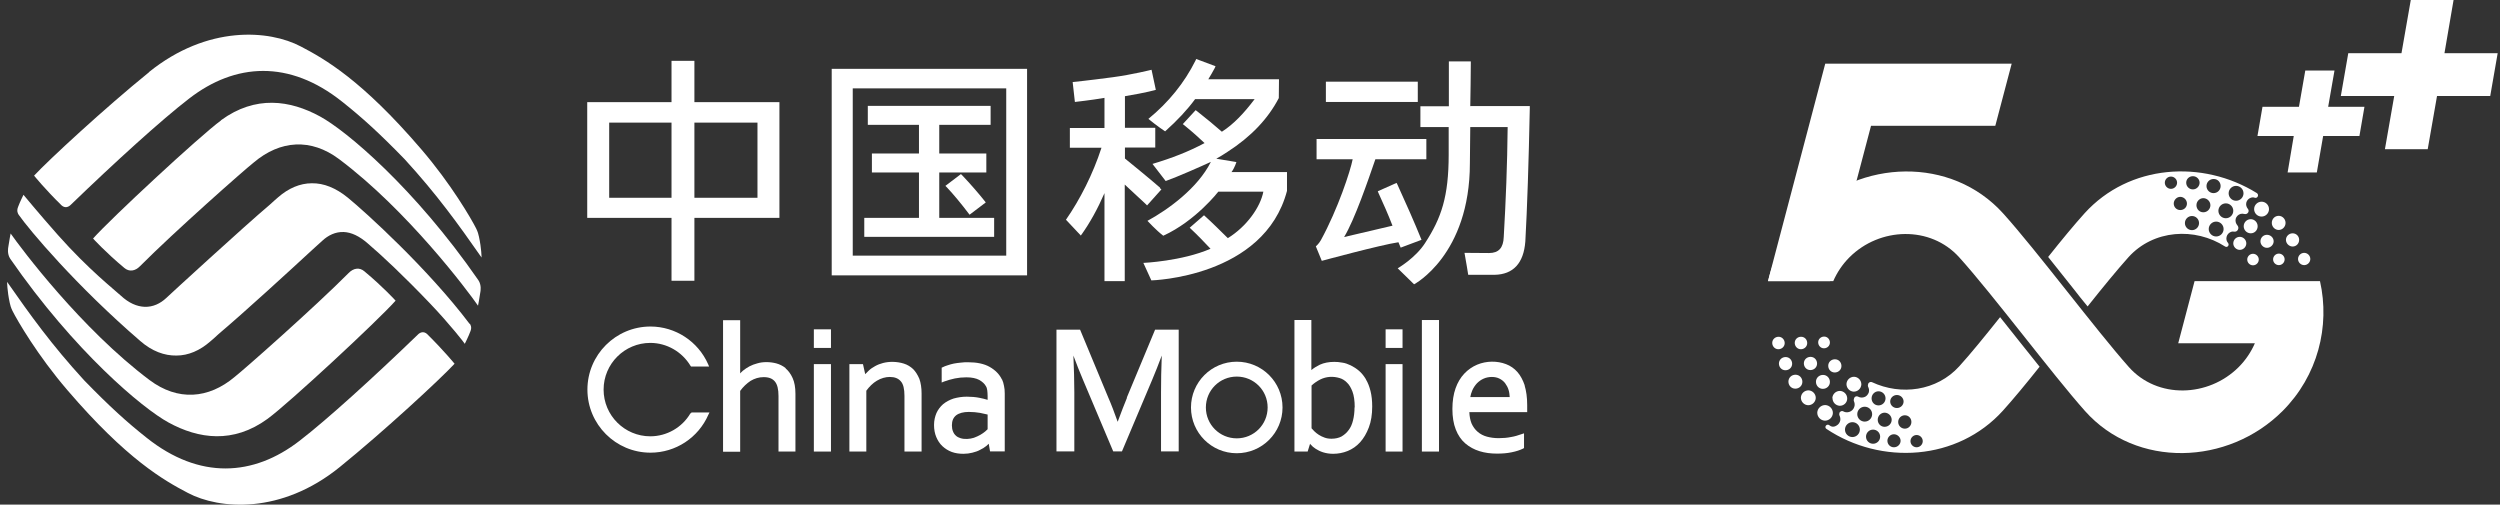 <?xml version="1.0" encoding="UTF-8"?> <svg xmlns="http://www.w3.org/2000/svg" width="218" height="44" viewBox="0 0 218 44" fill="none"><rect x="0" y="0" width="218" height="44" fill="#333333" stroke="none"/> <g clip-path="url(#clip0_401_2767)"> <path fill-rule="evenodd" clip-rule="evenodd" d="M40.953 28.246C37.303 23.412 31.851 18.479 30.342 17.246C29.288 16.386 28.233 15.965 27.195 15.981C26.157 15.981 25.151 16.419 24.258 17.198C24.08 17.344 23.82 17.587 23.512 17.863C21.354 19.68 14.637 25.845 14.491 25.991C13.989 26.462 13.339 26.786 12.593 26.754C11.944 26.721 11.247 26.445 10.517 25.764C10.014 25.294 7.726 23.509 5.049 20.491C3.41 18.642 2.047 16.987 2.047 16.987C2.047 16.987 1.739 17.603 1.577 18.041C1.431 18.398 1.561 18.625 1.626 18.723C2.518 20.004 6.606 24.888 12.236 29.739C13.258 30.631 14.345 31.021 15.384 31.004C16.422 31.004 17.428 30.566 18.32 29.788C18.499 29.642 18.758 29.414 19.067 29.122C21.241 27.289 25.297 23.574 27.227 21.789C27.633 21.416 27.941 21.14 28.104 20.994C28.607 20.524 29.255 20.199 29.985 20.232C30.634 20.264 31.316 20.572 32.062 21.221C33.263 22.243 35.21 24.06 37.53 26.494C39.233 28.279 40.531 29.95 40.531 29.982C40.531 29.982 40.856 29.333 41.018 28.895C41.164 28.538 41.034 28.327 40.969 28.23" fill="white"></path> <path fill-rule="evenodd" clip-rule="evenodd" d="M19.277 10.497C17.395 11.876 9.64 19.08 8.115 20.799C8.115 20.799 9.202 22 10.841 23.363C11.263 23.72 11.782 23.655 12.22 23.201C15.205 20.199 21.305 14.813 22.133 14.164C24.437 12.217 27.114 12.038 29.564 13.872C35.518 18.333 40.791 25.358 41.683 26.656C41.683 26.656 41.813 26.007 41.894 25.423C41.894 25.391 42.008 24.872 41.715 24.434C36.134 16.37 30.18 11.389 27.909 10.156C25.297 8.729 22.279 8.291 19.277 10.481" fill="white"></path> <path fill-rule="evenodd" clip-rule="evenodd" d="M12.999 6.295C9.17 9.394 4.238 13.953 2.972 15.316C2.972 15.316 3.913 16.484 5.373 17.912C5.649 18.155 5.957 18.09 6.201 17.83C9.997 14.164 14.102 10.432 16.487 8.599C20.511 5.484 25.215 5.192 29.823 8.858C31.543 10.221 33.052 11.584 35.275 13.872C38.114 16.971 39.963 19.55 41.991 22.454C41.991 22.454 41.991 21.675 41.764 20.637C41.732 20.459 41.651 20.183 41.521 19.923C41.115 19.112 39.331 16.029 36.718 12.996C31.559 6.976 28.314 5.143 26.238 4.056C23.48 2.596 18.093 2.174 12.999 6.279" fill="white"></path> <path fill-rule="evenodd" clip-rule="evenodd" d="M23.334 36.521C25.216 35.142 32.971 27.938 34.496 26.218C34.496 26.218 33.409 25.018 31.77 23.655C31.348 23.298 30.829 23.363 30.391 23.817C27.406 26.819 21.305 32.205 20.478 32.854C18.174 34.801 15.497 34.979 13.047 33.146C7.093 28.684 1.837 21.659 0.928 20.361C0.928 20.361 0.798 21.01 0.717 21.578C0.717 21.611 0.603 22.13 0.896 22.568C6.477 30.631 12.431 35.612 14.702 36.845C17.314 38.273 20.332 38.711 23.334 36.521Z" fill="white"></path> <path fill-rule="evenodd" clip-rule="evenodd" d="M29.612 40.739C33.441 37.64 38.373 33.081 39.639 31.718C39.639 31.718 38.698 30.566 37.238 29.122C36.962 28.879 36.654 28.944 36.41 29.203C32.614 32.87 28.509 36.602 26.124 38.435C22.101 41.55 17.395 41.842 12.788 38.175C11.068 36.813 9.559 35.45 7.336 33.162C4.497 30.063 2.648 27.484 0.62 24.58C0.62 24.58 0.62 25.326 0.847 26.397C0.879 26.575 0.96 26.851 1.09 27.111C1.496 27.922 3.28 31.004 5.892 34.038C11.052 40.057 14.297 41.891 16.373 42.978C19.131 44.438 24.518 44.86 29.612 40.739Z" fill="white"></path> <path fill-rule="evenodd" clip-rule="evenodd" d="M66.052 17.246H60.552V10.692H66.052V17.246ZM58.556 17.246H53.121V10.692H58.556V17.246ZM60.552 5.305H58.556V8.907H51.206V18.998H58.556V24.482H60.552V18.998H67.966V8.907H60.552V5.305Z" fill="white"></path> <path fill-rule="evenodd" clip-rule="evenodd" d="M83.785 15.186L82.438 16.208L82.584 16.354C83.136 16.938 83.834 17.782 84.434 18.577L84.547 18.723L85.959 17.652L85.845 17.506C85.342 16.873 84.596 16.013 83.915 15.299L83.801 15.186" fill="white"></path> <path fill-rule="evenodd" clip-rule="evenodd" d="M86.689 18.998H81.903V15.04H86.008V13.385H81.903V10.886H86.381V9.232H75.673V10.886H80.134V13.385H76.03V15.04H80.134V18.998H75.365V20.653H86.689V18.998Z" fill="white"></path> <path fill-rule="evenodd" clip-rule="evenodd" d="M87.744 22.292H74.359V7.706H87.744V22.292ZM72.525 24.012H89.561V6.003H72.525V24.012Z" fill="white"></path> <path fill-rule="evenodd" clip-rule="evenodd" d="M101.161 16.37C100.334 15.64 98.095 13.823 98.095 13.823V12.866H100.739V11.146H98.095V8.388C99.96 8.08 100.788 7.836 100.788 7.836L100.415 6.084C100.415 6.084 98.744 6.506 97.04 6.733C94.85 7.025 93.536 7.155 93.536 7.155L93.73 8.891C93.73 8.891 95.191 8.729 96.31 8.534V11.162H93.292V12.882H96.05C95.304 15.186 94.168 17.409 92.951 19.161L94.249 20.54C95.044 19.437 95.726 18.187 96.31 16.841V24.515H98.078V16.094C98.727 16.695 99.328 17.246 99.895 17.782L100.025 17.912L101.275 16.516L101.145 16.403" fill="white"></path> <path fill-rule="evenodd" clip-rule="evenodd" d="M107.375 15.024C107.683 14.602 107.813 14.131 107.813 14.131L106.061 13.839C106.401 13.645 106.71 13.466 107.018 13.255C109.111 11.909 110.587 10.335 111.512 8.55V8.501L111.528 6.912H105.363C105.558 6.603 105.736 6.279 105.915 5.954L105.996 5.776L104.308 5.143L104.244 5.289C103.286 7.204 101.907 8.923 100.139 10.367C100.123 10.367 101.047 11.097 101.599 11.454C102.67 10.497 103.546 9.556 104.211 8.647H109.403C108.494 9.848 107.586 10.822 106.547 11.487C105.866 10.886 105.266 10.4 104.39 9.702L104.26 9.605L103.14 10.822L103.286 10.935C104.081 11.584 104.519 11.99 105.039 12.476C103.676 13.207 102.183 13.791 100.496 14.293L101.648 15.786C102.654 15.429 104.714 14.521 105.59 14.115C104.422 16.435 101.842 18.285 100.058 19.258C100.058 19.258 100.82 20.085 101.437 20.556C104.276 19.258 106.239 16.711 106.239 16.711H110.165C109.906 18.058 108.721 19.745 107.067 20.767C106.401 20.118 105.769 19.469 104.99 18.771L103.741 19.858C104.422 20.491 105.039 21.14 105.558 21.692C103.043 22.779 99.701 22.925 99.701 22.925L100.398 24.45C100.398 24.45 110.23 24.206 112.226 16.646V15.007H107.391" fill="white"></path> <path fill-rule="evenodd" clip-rule="evenodd" d="M123.631 7.122H115.617V8.891H123.631V7.122Z" fill="white"></path> <path fill-rule="evenodd" clip-rule="evenodd" d="M123.956 20.913C123.388 19.502 122.512 17.522 121.863 16.111L121.782 15.948L120.143 16.678L120.208 16.841C120.646 17.798 121.036 18.674 121.425 19.68L117.207 20.67C118.131 19.145 119.3 15.721 119.932 13.888H124.378V12.12H114.805V13.888H117.953C117.758 14.894 116.671 18.22 115.179 20.945C115 21.27 114.741 21.481 114.741 21.481L115.26 22.746C115.26 22.746 120.403 21.351 121.944 21.124L122.139 21.594L123.956 20.913Z" fill="white"></path> <path fill-rule="evenodd" clip-rule="evenodd" d="M128.207 9.264C128.223 8.031 128.255 6.782 128.255 5.532V5.354H126.341V5.532C126.341 6.814 126.341 8.063 126.341 9.264H123.859V11.081H126.325V13.482C126.325 17.133 125.692 18.998 124.28 21.173C123.437 22.503 121.879 23.395 121.879 23.395L123.307 24.791C123.307 24.791 128.174 22.243 128.174 14.229L128.207 11.081H131.468C131.435 14.358 131.306 17.571 131.127 20.653C131.095 21.611 130.689 22.065 129.845 22.065C129.131 22.065 127.704 22.049 127.704 22.049C127.817 22.633 128.028 23.963 128.028 23.963H130.332C131.954 23.931 132.863 22.957 133.009 21.059C133.171 18.139 133.301 14.229 133.398 9.443V9.248H128.255" fill="white"></path> <path fill-rule="evenodd" clip-rule="evenodd" d="M68.518 32.108C68.258 31.897 67.982 31.767 67.69 31.686C67.123 31.54 66.522 31.54 66.035 31.686C65.792 31.751 65.565 31.832 65.354 31.945C65.143 32.059 64.948 32.189 64.77 32.335C64.689 32.416 64.608 32.481 64.543 32.562V27.922H63.05V39.392H64.543V34.087C64.802 33.73 65.111 33.438 65.451 33.211C65.808 33 66.182 32.886 66.587 32.886C67.058 32.886 67.366 33.016 67.577 33.276C67.788 33.535 67.885 33.957 67.885 34.525V39.376H69.362V34.33C69.362 33.779 69.28 33.325 69.118 32.968C68.956 32.611 68.745 32.319 68.502 32.124" fill="white"></path> <path fill-rule="evenodd" clip-rule="evenodd" d="M72.46 28.717H70.968V30.339H72.46V28.717Z" fill="white"></path> <path fill-rule="evenodd" clip-rule="evenodd" d="M70.968 39.376H72.46V31.751H70.968V39.376Z" fill="white"></path> <path fill-rule="evenodd" clip-rule="evenodd" d="M79.631 32.189C79.404 31.978 79.129 31.799 78.804 31.702C78.236 31.524 77.555 31.507 77.003 31.653C76.76 31.718 76.533 31.799 76.305 31.929C76.095 32.043 75.9 32.172 75.738 32.335C75.64 32.432 75.543 32.529 75.446 32.627L75.251 31.751H74.067V39.376H75.543V34.071C75.802 33.714 76.111 33.406 76.468 33.195C76.825 32.984 77.214 32.87 77.587 32.87C78.025 32.87 78.334 33 78.544 33.243C78.772 33.487 78.869 33.925 78.869 34.525V39.376H80.362V34.314C80.362 33.827 80.297 33.389 80.167 33.032C80.021 32.692 79.842 32.4 79.615 32.172" fill="white"></path> <path fill-rule="evenodd" clip-rule="evenodd" d="M86.121 36.131V37.429C86.121 37.429 85.991 37.543 85.91 37.624C85.797 37.721 85.651 37.819 85.488 37.916C85.326 38.013 85.131 38.094 84.921 38.175C84.564 38.289 84.109 38.322 83.752 38.208C83.606 38.159 83.46 38.094 83.363 37.997C83.249 37.9 83.168 37.786 83.103 37.624C83.038 37.478 83.006 37.283 83.006 37.089C83.006 36.683 83.136 36.407 83.379 36.212C83.639 36.018 84.012 35.92 84.482 35.92C84.839 35.92 85.164 35.953 85.456 36.002C85.699 36.05 85.926 36.099 86.121 36.148M87.37 33.097C87.159 32.643 86.786 32.27 86.299 31.994C85.813 31.718 85.18 31.588 84.418 31.588C84.207 31.588 83.996 31.588 83.785 31.621C83.574 31.637 83.363 31.67 83.184 31.702C82.99 31.751 82.811 31.783 82.649 31.848C82.471 31.897 82.325 31.962 82.195 32.027L82.114 32.059V33.357L82.308 33.276C82.633 33.162 82.941 33.065 83.266 33C83.59 32.935 83.915 32.903 84.272 32.903C84.742 32.903 85.115 32.984 85.391 33.13C85.651 33.276 85.862 33.471 85.975 33.681C86.04 33.779 86.072 33.909 86.089 34.038C86.105 34.184 86.121 34.363 86.121 34.541V34.866C85.91 34.801 85.651 34.736 85.391 34.687C85.067 34.622 84.693 34.59 84.304 34.59C83.882 34.59 83.509 34.655 83.152 34.752C82.811 34.866 82.503 35.028 82.243 35.239C82 35.45 81.789 35.726 81.659 36.018C81.53 36.326 81.448 36.667 81.448 37.056C81.448 37.445 81.513 37.802 81.643 38.111C81.773 38.419 81.951 38.695 82.179 38.906C82.406 39.117 82.681 39.295 82.99 39.409C83.298 39.522 83.639 39.571 84.012 39.571C84.288 39.571 84.547 39.538 84.791 39.474C85.034 39.409 85.261 39.344 85.456 39.23C85.667 39.133 85.845 39.019 86.007 38.889C86.089 38.825 86.153 38.76 86.218 38.695L86.332 39.36H87.614V34.314C87.614 34.071 87.597 33.844 87.549 33.649C87.516 33.438 87.451 33.243 87.37 33.065V33.097Z" fill="white"></path> <path fill-rule="evenodd" clip-rule="evenodd" d="M60.211 36.034C59.481 37.283 58.134 38.046 56.707 38.046C54.468 38.046 52.634 36.229 52.634 33.973C52.634 31.718 54.468 29.901 56.707 29.901C58.134 29.901 59.465 30.664 60.211 31.897L60.26 31.962H61.834L61.752 31.767C60.876 29.771 58.897 28.473 56.723 28.473C53.689 28.473 51.223 30.939 51.223 33.973C51.223 37.007 53.689 39.473 56.723 39.473C58.913 39.473 60.892 38.175 61.769 36.164L61.866 35.969H60.292L60.26 36.034" fill="white"></path> <path fill-rule="evenodd" clip-rule="evenodd" d="M98.273 34.687C98.062 35.19 97.786 35.904 97.462 36.78C97.17 35.969 96.91 35.271 96.651 34.687L94.184 28.749H92.124V39.36H93.681V34.217C93.681 33.227 93.649 32.156 93.6 31.004C93.876 31.751 94.152 32.448 94.428 33.097L97.072 39.36H97.835L100.479 33.097C100.739 32.481 101.015 31.783 101.307 31.004C101.258 32.173 101.242 33.243 101.242 34.217V39.36H102.783V28.749H100.723L98.257 34.671" fill="white"></path> <path fill-rule="evenodd" clip-rule="evenodd" d="M118.115 35.531C118.115 35.937 118.066 36.326 117.985 36.651C117.904 36.991 117.774 37.283 117.596 37.51C117.434 37.737 117.223 37.916 116.979 38.062C116.736 38.192 116.428 38.257 116.103 38.257C115.876 38.257 115.682 38.224 115.503 38.159C115.325 38.094 115.146 38.013 115 37.916C114.854 37.819 114.724 37.721 114.611 37.608C114.513 37.51 114.432 37.429 114.367 37.348V33.617C114.595 33.406 114.854 33.227 115.146 33.081C115.649 32.838 116.233 32.789 116.817 32.968C117.044 33.032 117.255 33.162 117.45 33.357C117.645 33.535 117.807 33.811 117.937 34.152C118.066 34.493 118.131 34.963 118.131 35.515M119.105 33.065C118.926 32.773 118.732 32.529 118.505 32.335C118.277 32.14 118.05 31.994 117.791 31.864C117.547 31.751 117.304 31.653 117.044 31.621C116.801 31.572 116.558 31.556 116.347 31.556C115.876 31.556 115.454 31.637 115.097 31.799C114.838 31.929 114.578 32.075 114.351 32.27V27.906H112.875V39.376H114.027L114.238 38.695L114.302 38.776C114.416 38.906 114.546 39.019 114.724 39.133C114.903 39.246 115.114 39.36 115.373 39.441C115.633 39.522 115.925 39.571 116.249 39.571C116.687 39.571 117.109 39.49 117.515 39.328C117.92 39.165 118.294 38.906 118.602 38.565C118.91 38.224 119.17 37.786 119.364 37.267C119.559 36.764 119.656 36.148 119.656 35.45C119.656 34.947 119.608 34.493 119.51 34.103C119.413 33.714 119.283 33.373 119.105 33.081V33.065Z" fill="white"></path> <path fill-rule="evenodd" clip-rule="evenodd" d="M120.825 39.376H122.301V31.751H120.825V39.376Z" fill="white"></path> <path fill-rule="evenodd" clip-rule="evenodd" d="M122.301 28.717H120.825V30.339H122.301V28.717Z" fill="white"></path> <path fill-rule="evenodd" clip-rule="evenodd" d="M123.988 39.376H125.481V27.906H123.988V39.376Z" fill="white"></path> <path fill-rule="evenodd" clip-rule="evenodd" d="M128.207 34.639C128.239 34.428 128.304 34.233 128.385 34.038C128.483 33.811 128.629 33.6 128.791 33.422C128.953 33.26 129.148 33.114 129.375 33.016C129.813 32.822 130.381 32.822 130.754 33.016C130.949 33.114 131.111 33.243 131.241 33.406C131.37 33.584 131.484 33.779 131.549 34.006C131.614 34.201 131.63 34.411 131.646 34.623H128.207M132.96 33.617C132.798 33.146 132.587 32.74 132.311 32.432C132.036 32.124 131.711 31.897 131.322 31.751C130.559 31.459 129.618 31.459 128.807 31.799C128.385 31.978 128.012 32.237 127.688 32.578C127.363 32.919 127.103 33.357 126.925 33.86C126.747 34.363 126.649 34.979 126.649 35.661C126.649 36.342 126.747 36.959 126.941 37.446C127.136 37.948 127.412 38.354 127.769 38.662C128.126 38.971 128.547 39.198 129.018 39.344C129.488 39.49 129.991 39.555 130.543 39.555C130.997 39.555 131.419 39.522 131.808 39.441C132.214 39.36 132.555 39.246 132.814 39.117L132.895 39.068V37.786L132.701 37.851C132.376 37.965 132.068 38.062 131.744 38.111C131.435 38.175 131.078 38.208 130.689 38.208C130.3 38.208 129.975 38.159 129.667 38.078C129.359 37.997 129.083 37.851 128.856 37.656C128.629 37.462 128.45 37.218 128.32 36.926C128.207 36.651 128.142 36.31 128.126 35.937H133.171V35.791C133.171 35.628 133.171 35.531 133.171 35.482V35.32C133.171 34.655 133.09 34.087 132.944 33.6L132.96 33.617Z" fill="white"></path> <path fill-rule="evenodd" clip-rule="evenodd" d="M107.845 38.224C106.353 38.224 105.152 37.024 105.152 35.531C105.152 34.038 106.353 32.838 107.845 32.838C109.338 32.838 110.538 34.038 110.538 35.531C110.538 37.024 109.338 38.224 107.845 38.224ZM107.845 31.54C105.639 31.54 103.854 33.325 103.854 35.531C103.854 37.737 105.639 39.522 107.845 39.522C110.052 39.522 111.836 37.737 111.836 35.531C111.836 33.325 110.052 31.54 107.845 31.54Z" fill="white"></path> <path fill-rule="evenodd" clip-rule="evenodd" d="M217.797 4.64H213.157L213.951 0H210.22L209.409 4.64H204.769L204.12 8.372H208.776L207.965 13.012H211.696L212.508 8.372H217.148L217.797 4.64Z" fill="white"></path> <path fill-rule="evenodd" clip-rule="evenodd" d="M194.093 19.031C193.736 19.031 193.444 18.739 193.444 18.382C193.444 18.025 193.736 17.733 194.093 17.733C194.45 17.733 194.742 18.025 194.742 18.382C194.742 18.739 194.45 19.031 194.093 19.031ZM193.249 20.621C192.893 20.621 192.601 20.329 192.601 19.972C192.601 19.615 192.893 19.323 193.249 19.323C193.606 19.323 193.898 19.615 193.898 19.972C193.898 20.329 193.606 20.621 193.249 20.621ZM192.13 18.512C191.789 18.512 191.53 18.236 191.53 17.895C191.53 17.555 191.806 17.279 192.13 17.279C192.455 17.279 192.747 17.555 192.747 17.895C192.747 18.236 192.471 18.512 192.13 18.512ZM191.14 20.069C190.8 20.069 190.524 19.794 190.524 19.453C190.524 19.112 190.8 18.836 191.14 18.836C191.481 18.836 191.757 19.112 191.757 19.453C191.757 19.794 191.481 20.069 191.14 20.069ZM190.118 18.317C189.794 18.317 189.55 18.058 189.55 17.749C189.55 17.441 189.81 17.165 190.118 17.165C190.426 17.165 190.702 17.425 190.702 17.749C190.702 18.074 190.443 18.317 190.118 18.317ZM188.772 15.932C188.772 15.64 189.015 15.397 189.307 15.397C189.599 15.397 189.842 15.64 189.842 15.932C189.842 16.224 189.599 16.468 189.307 16.468C189.015 16.468 188.772 16.224 188.772 15.932ZM191.221 15.364C191.546 15.364 191.806 15.624 191.806 15.932C191.806 16.24 191.546 16.516 191.221 16.516C190.897 16.516 190.637 16.257 190.637 15.932C190.637 15.608 190.897 15.364 191.221 15.364ZM193.039 15.608C193.379 15.608 193.639 15.883 193.639 16.224C193.639 16.565 193.363 16.841 193.022 16.841C192.682 16.841 192.406 16.565 192.406 16.224C192.406 15.883 192.682 15.608 193.022 15.608H193.039ZM194.985 16.208C195.342 16.208 195.634 16.5 195.634 16.857C195.634 17.214 195.342 17.506 194.985 17.506C194.629 17.506 194.337 17.214 194.337 16.857C194.337 16.5 194.629 16.208 194.985 16.208ZM195.148 20.021C195.213 19.907 195.196 19.761 195.099 19.648C194.969 19.502 194.904 19.291 194.953 19.08C195.002 18.885 195.164 18.723 195.359 18.658C195.472 18.625 195.586 18.625 195.699 18.658C195.829 18.69 195.959 18.658 196.04 18.528C196.105 18.431 196.089 18.285 196.008 18.203C195.894 18.058 195.829 17.863 195.878 17.668C195.926 17.473 196.072 17.311 196.267 17.246C196.397 17.198 196.511 17.198 196.624 17.246C196.721 17.279 196.819 17.23 196.867 17.149C196.932 17.052 196.9 16.906 196.803 16.841C192.049 13.888 185.657 14.326 181.779 18.593C180.887 19.583 179.783 20.913 178.599 22.406C179.329 23.314 180.075 24.255 180.806 25.18C181.211 25.699 181.617 26.218 182.039 26.721C183.369 25.05 184.618 23.525 185.608 22.422C187.782 20.021 191.384 19.794 194.028 21.497C194.126 21.562 194.255 21.529 194.304 21.432C194.353 21.351 194.337 21.254 194.288 21.189C194.158 21.043 194.109 20.864 194.158 20.653C194.207 20.459 194.337 20.313 194.515 20.232C194.629 20.183 194.726 20.183 194.823 20.199C194.953 20.215 195.067 20.167 195.131 20.053L195.148 20.021ZM195.31 20.653C194.985 20.653 194.742 20.913 194.742 21.221C194.742 21.529 195.002 21.789 195.31 21.789C195.618 21.789 195.878 21.529 195.878 21.221C195.878 20.913 195.618 20.653 195.31 20.653ZM196.462 22.13C196.186 22.13 195.959 22.357 195.959 22.633C195.959 22.909 196.186 23.136 196.462 23.136C196.738 23.136 196.965 22.909 196.965 22.633C196.965 22.357 196.738 22.13 196.462 22.13ZM159.828 36.018C159.828 35.645 159.536 35.336 159.162 35.32C158.789 35.32 158.481 35.612 158.465 35.985C158.465 36.358 158.757 36.667 159.13 36.683C159.503 36.683 159.811 36.391 159.828 36.018ZM167.129 39.003C166.837 39.003 166.593 38.76 166.593 38.468C166.593 38.175 166.837 37.932 167.129 37.932C167.421 37.932 167.664 38.175 167.664 38.468C167.664 38.76 167.421 39.003 167.129 39.003ZM166.106 37.38C165.782 37.38 165.522 37.121 165.522 36.796C165.522 36.472 165.782 36.212 166.106 36.212C166.431 36.212 166.674 36.472 166.674 36.796C166.674 37.121 166.415 37.38 166.106 37.38ZM165.149 39.003C164.825 39.003 164.581 38.743 164.581 38.435C164.581 38.127 164.841 37.867 165.149 37.867C165.457 37.867 165.733 38.127 165.733 38.435C165.733 38.743 165.474 39.003 165.149 39.003ZM163.738 36.602C163.738 36.261 164.014 35.985 164.338 35.985C164.662 35.985 164.955 36.261 164.955 36.602C164.955 36.943 164.679 37.218 164.338 37.218C163.997 37.218 163.738 36.943 163.738 36.602ZM163.332 38.695C162.991 38.695 162.716 38.419 162.716 38.078C162.716 37.737 162.991 37.462 163.332 37.462C163.673 37.462 163.949 37.737 163.949 38.078C163.949 38.419 163.673 38.695 163.332 38.695ZM161.953 36.115C161.953 35.758 162.245 35.466 162.602 35.466C162.959 35.466 163.251 35.758 163.251 36.115C163.251 36.472 162.959 36.764 162.602 36.764C162.245 36.764 161.953 36.472 161.953 36.115ZM161.531 38.111C161.174 38.111 160.882 37.819 160.882 37.462C160.882 37.105 161.174 36.813 161.531 36.813C161.888 36.813 162.18 37.105 162.18 37.462C162.18 37.819 161.888 38.111 161.531 38.111ZM163.803 34.12C164.143 34.12 164.419 34.395 164.419 34.736C164.419 35.077 164.143 35.352 163.803 35.352C163.462 35.352 163.202 35.077 163.202 34.736C163.202 34.395 163.478 34.12 163.803 34.12ZM165.409 34.444C165.733 34.444 165.993 34.703 165.993 35.012C165.993 35.32 165.733 35.58 165.409 35.58C165.084 35.58 164.825 35.32 164.825 35.012C164.825 34.703 165.084 34.444 165.409 34.444ZM174.429 27.63C173.083 29.317 171.834 30.858 170.844 31.945C168.881 34.103 165.766 34.509 163.235 33.325C163.154 33.292 163.04 33.308 162.975 33.373L162.926 33.422C162.926 33.422 162.845 33.617 162.894 33.714C162.975 33.86 163.008 34.038 162.959 34.217C162.894 34.411 162.732 34.59 162.537 34.639C162.359 34.687 162.18 34.671 162.034 34.59C161.937 34.541 161.823 34.541 161.742 34.622L161.693 34.687C161.693 34.687 161.612 34.882 161.661 34.979C161.726 35.125 161.758 35.304 161.693 35.482C161.629 35.693 161.466 35.855 161.255 35.92C161.061 35.985 160.882 35.953 160.736 35.872C160.655 35.823 160.542 35.839 160.477 35.904L160.428 35.937C160.428 35.937 160.347 36.115 160.396 36.212C160.46 36.342 160.493 36.488 160.477 36.634C160.444 36.829 160.331 37.007 160.152 37.105C159.876 37.283 159.665 37.202 159.503 37.072C159.422 37.007 159.308 37.024 159.227 37.105C159.146 37.202 159.162 37.332 159.26 37.397C164.046 40.593 170.698 40.187 174.657 35.807C175.549 34.817 176.668 33.471 177.853 31.978C177.269 31.248 176.668 30.502 176.052 29.723C175.5 29.025 174.949 28.344 174.413 27.662L174.429 27.63ZM197.679 20.475C197.354 20.475 197.111 20.735 197.111 21.043C197.111 21.351 197.37 21.611 197.679 21.611C197.987 21.611 198.263 21.351 198.263 21.043C198.263 20.735 198.003 20.475 197.679 20.475ZM200.924 22.049C200.631 22.049 200.388 22.292 200.388 22.584C200.388 22.876 200.631 23.119 200.924 23.119C201.216 23.119 201.459 22.876 201.459 22.584C201.459 22.292 201.216 22.049 200.924 22.049ZM199.918 20.345C199.593 20.345 199.334 20.605 199.334 20.913C199.334 21.221 199.593 21.497 199.918 21.497C200.242 21.497 200.485 21.237 200.485 20.913C200.485 20.588 200.226 20.345 199.918 20.345ZM198.717 22.114C198.441 22.114 198.214 22.341 198.214 22.616C198.214 22.892 198.441 23.119 198.717 23.119C198.993 23.119 199.22 22.892 199.22 22.616C199.22 22.341 198.993 22.114 198.717 22.114ZM198.701 18.82C198.36 18.82 198.101 19.096 198.101 19.437C198.101 19.777 198.376 20.053 198.701 20.053C199.025 20.053 199.301 19.777 199.301 19.437C199.301 19.096 199.025 18.82 198.701 18.82ZM158.952 33.908C159.292 33.908 159.568 33.649 159.568 33.308C159.568 32.968 159.308 32.692 158.968 32.692C158.627 32.692 158.351 32.951 158.351 33.292C158.351 33.633 158.611 33.908 158.952 33.908ZM157.297 31.686C157.297 32.01 157.54 32.27 157.865 32.27C158.189 32.27 158.449 32.026 158.449 31.702C158.449 31.378 158.205 31.118 157.881 31.118C157.556 31.118 157.297 31.361 157.297 31.686ZM159.795 34.72C159.795 35.077 160.071 35.369 160.428 35.385C160.785 35.385 161.077 35.109 161.077 34.752C161.077 34.395 160.801 34.103 160.444 34.087C160.087 34.087 159.795 34.363 159.779 34.72H159.795ZM159.049 30.372C159.325 30.372 159.568 30.161 159.568 29.869C159.568 29.593 159.357 29.349 159.065 29.349C158.789 29.349 158.546 29.561 158.546 29.852C158.546 30.128 158.757 30.372 159.049 30.372ZM159.99 32.481C160.314 32.481 160.574 32.237 160.574 31.913C160.574 31.588 160.331 31.329 160.006 31.329C159.682 31.329 159.422 31.572 159.422 31.897C159.422 32.221 159.665 32.481 159.99 32.481ZM157.702 34.038C157.345 34.038 157.053 34.314 157.037 34.671C157.037 35.028 157.313 35.32 157.67 35.336C158.027 35.336 158.319 35.06 158.335 34.703C158.335 34.347 158.059 34.055 157.702 34.038ZM157.037 30.453C157.329 30.453 157.589 30.226 157.589 29.917C157.589 29.609 157.362 29.366 157.053 29.366C156.745 29.366 156.502 29.593 156.502 29.901C156.502 30.193 156.729 30.453 157.037 30.453ZM196.559 18.236C196.559 18.593 196.851 18.885 197.208 18.885C197.565 18.885 197.857 18.593 197.857 18.236C197.857 17.879 197.565 17.587 197.208 17.587C196.851 17.587 196.559 17.879 196.559 18.236ZM161.645 34.152C162.002 34.152 162.294 33.876 162.31 33.519C162.31 33.162 162.034 32.87 161.677 32.854C161.32 32.854 161.028 33.13 161.012 33.487C161.012 33.844 161.288 34.136 161.645 34.152ZM156.567 32.675C156.226 32.675 155.95 32.935 155.95 33.276C155.95 33.617 156.21 33.892 156.55 33.892C156.891 33.892 157.167 33.633 157.167 33.292C157.167 32.951 156.907 32.675 156.567 32.675ZM156.275 31.718C156.275 31.394 156.031 31.134 155.707 31.134C155.382 31.134 155.123 31.378 155.123 31.702C155.123 32.026 155.366 32.286 155.69 32.286C156.015 32.286 156.275 32.043 156.275 31.718ZM196.267 19.112C195.926 19.112 195.651 19.388 195.651 19.729C195.651 20.069 195.926 20.345 196.267 20.345C196.608 20.345 196.867 20.069 196.867 19.729C196.867 19.388 196.592 19.112 196.267 19.112ZM155.626 29.917C155.626 29.625 155.398 29.366 155.09 29.366C154.798 29.366 154.539 29.593 154.539 29.901C154.539 30.193 154.766 30.453 155.074 30.453C155.366 30.453 155.626 30.226 155.626 29.917Z" fill="white"></path> <path fill-rule="evenodd" clip-rule="evenodd" d="M175.419 5.549H164.581H159.162L157.735 10.968L154.165 24.515H159.584L163.154 10.968H173.991L175.419 5.549Z" fill="white"></path> <path fill-rule="evenodd" clip-rule="evenodd" d="M202.303 24.515H191.367L189.94 29.934H196.624C196.3 30.68 195.829 31.394 195.213 32.01C192.568 34.655 188.123 34.801 185.64 32.01C182.769 28.782 177.577 21.822 174.673 18.609C170.162 13.612 162.196 13.855 157.443 18.609C155.755 20.296 154.668 22.357 154.182 24.515H159.86C160.185 23.768 160.655 23.055 161.272 22.438C163.916 19.794 168.345 19.664 170.844 22.438C173.748 25.65 178.94 32.611 181.811 35.839C186.289 40.869 194.288 40.593 199.042 35.839C202.108 32.773 203.195 28.457 202.303 24.515Z" fill="white"></path> <path fill-rule="evenodd" clip-rule="evenodd" d="M206.18 9.313H203.016L203.568 6.149H201.021L200.469 9.313H197.289L196.851 11.86H200.015L199.48 15.04H202.027L202.578 11.86H205.742L206.18 9.313Z" fill="white"></path> </g> <defs> <clipPath id="clip0_401_2767"> <rect width="217.177" height="44" fill="white" transform="translate(0.62)"></rect> </clipPath> </defs> </svg> 